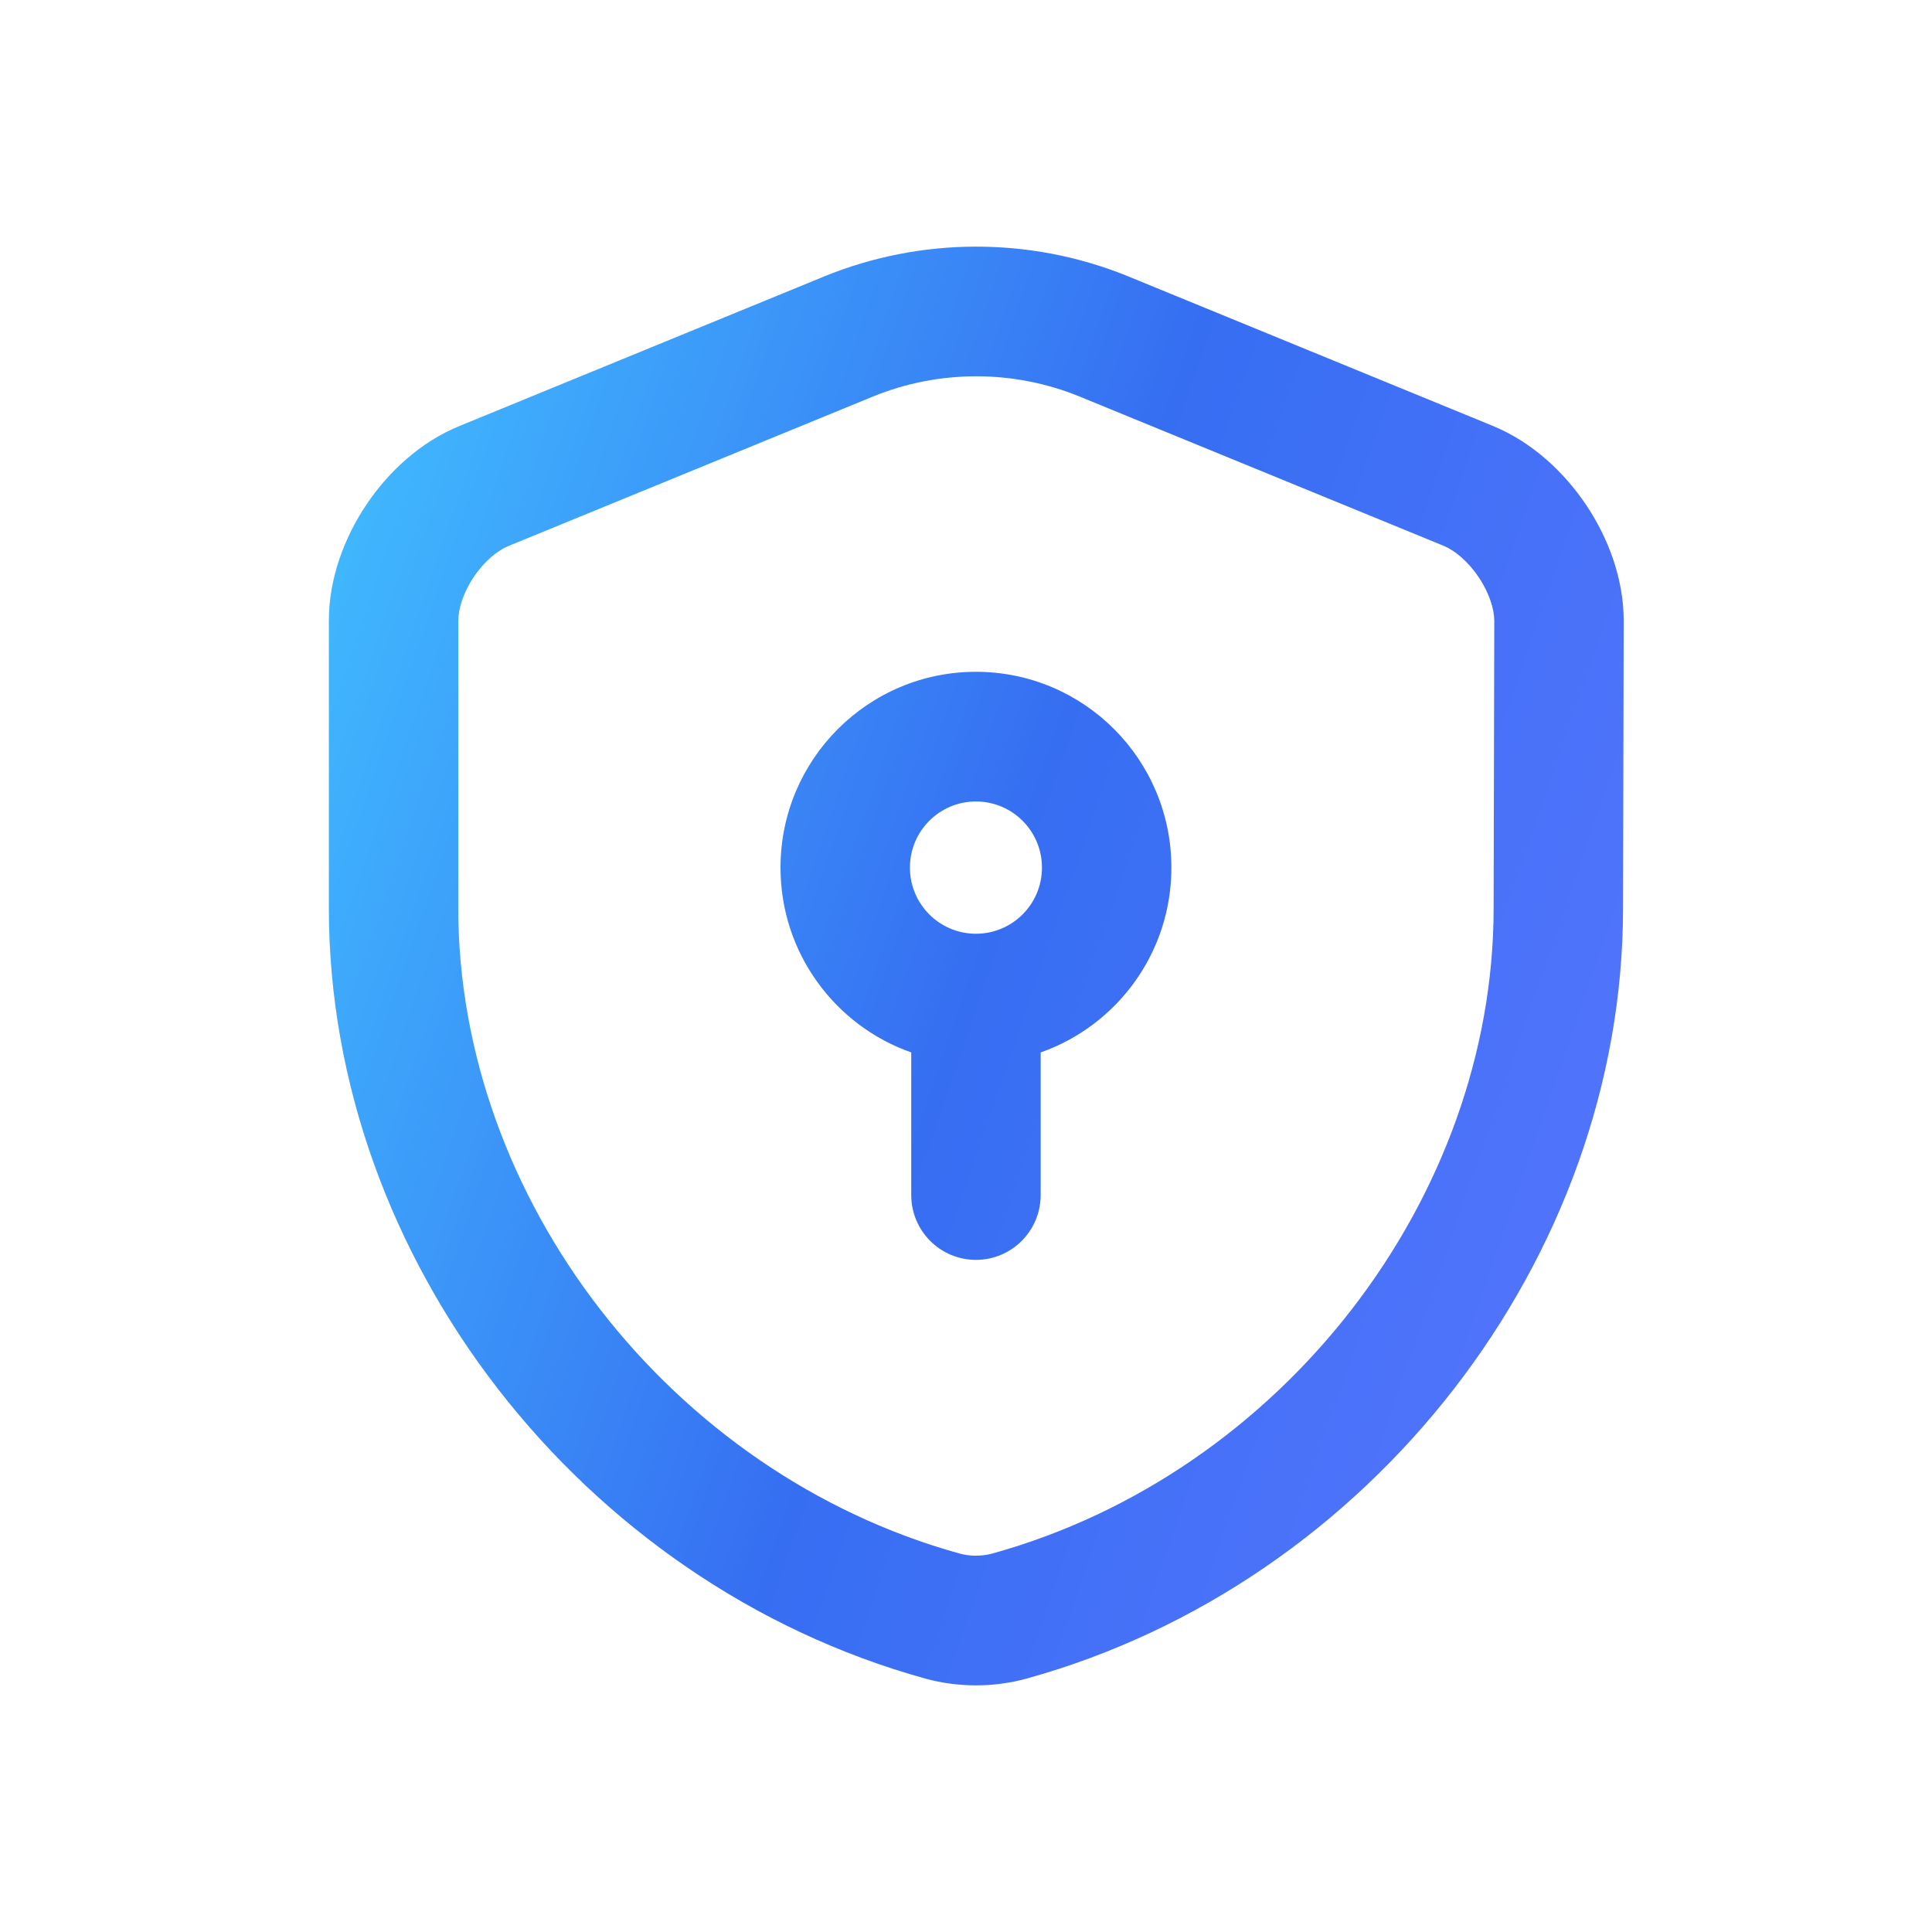 <svg width="94" height="94" viewBox="0 0 94 94" fill="none" xmlns="http://www.w3.org/2000/svg">
<path d="M40.093 13.452C44.794 11.531 50.086 11.516 54.796 13.407L54.907 13.452L54.91 13.454L72.62 20.717H72.62C74.526 21.496 76.086 22.956 77.157 24.544C78.227 26.131 79 28.13 79 30.201C79 30.203 79 30.206 79 30.208L78.968 44.195C78.965 61.242 66.682 77.038 49.944 81.671C49.941 81.672 49.938 81.673 49.934 81.674C48.343 82.109 46.626 82.109 45.034 81.674C45.031 81.673 45.027 81.672 45.024 81.671C28.284 77.037 16 61.238 16 44.188V30.201C16 28.141 16.757 26.145 17.828 24.55C18.895 22.959 20.455 21.498 22.376 20.718L40.09 13.454L40.093 13.452ZM50.696 42.213C50.696 40.435 49.258 38.995 47.484 38.995C45.71 38.995 44.272 40.435 44.272 42.213C44.272 43.99 45.71 45.431 47.484 45.431C49.258 45.431 50.696 43.99 50.696 42.213ZM56.993 42.213C56.993 46.369 54.337 49.903 50.633 51.205V58.144C50.633 59.886 49.223 61.298 47.484 61.298C45.745 61.298 44.336 59.886 44.336 58.144V51.205C40.632 49.903 37.975 46.369 37.975 42.213C37.975 36.951 42.233 32.686 47.484 32.686C52.736 32.686 56.993 36.951 56.993 42.213ZM22.297 44.188C22.297 58.298 32.59 71.683 46.697 75.589C47.2 75.725 47.768 75.725 48.271 75.589C62.378 71.683 72.671 58.298 72.671 44.188C72.671 44.186 72.671 44.183 72.671 44.181L72.703 30.201C72.703 29.659 72.475 28.87 71.939 28.076C71.404 27.282 70.753 26.767 70.242 26.558C70.241 26.558 70.24 26.557 70.239 26.556L52.528 19.294V19.294C49.315 17.98 45.685 17.98 42.472 19.294L42.472 19.294L24.762 26.556C24.756 26.559 24.75 26.561 24.745 26.563C24.225 26.773 23.581 27.284 23.053 28.07C22.525 28.856 22.297 29.648 22.297 30.201V44.188Z" fill="url(#paint0_linear_7463_22642)"/>
<defs>
<linearGradient id="paint0_linear_7463_22642" x1="16" y1="14.438" x2="92.587" y2="40.828" gradientUnits="userSpaceOnUse">
<stop stop-color="#41C0FF"/>
<stop offset="0.5" stop-color="#366EF2"/>
<stop offset="1" stop-color="#5975FF"/>
</linearGradient>
</defs>
</svg>
